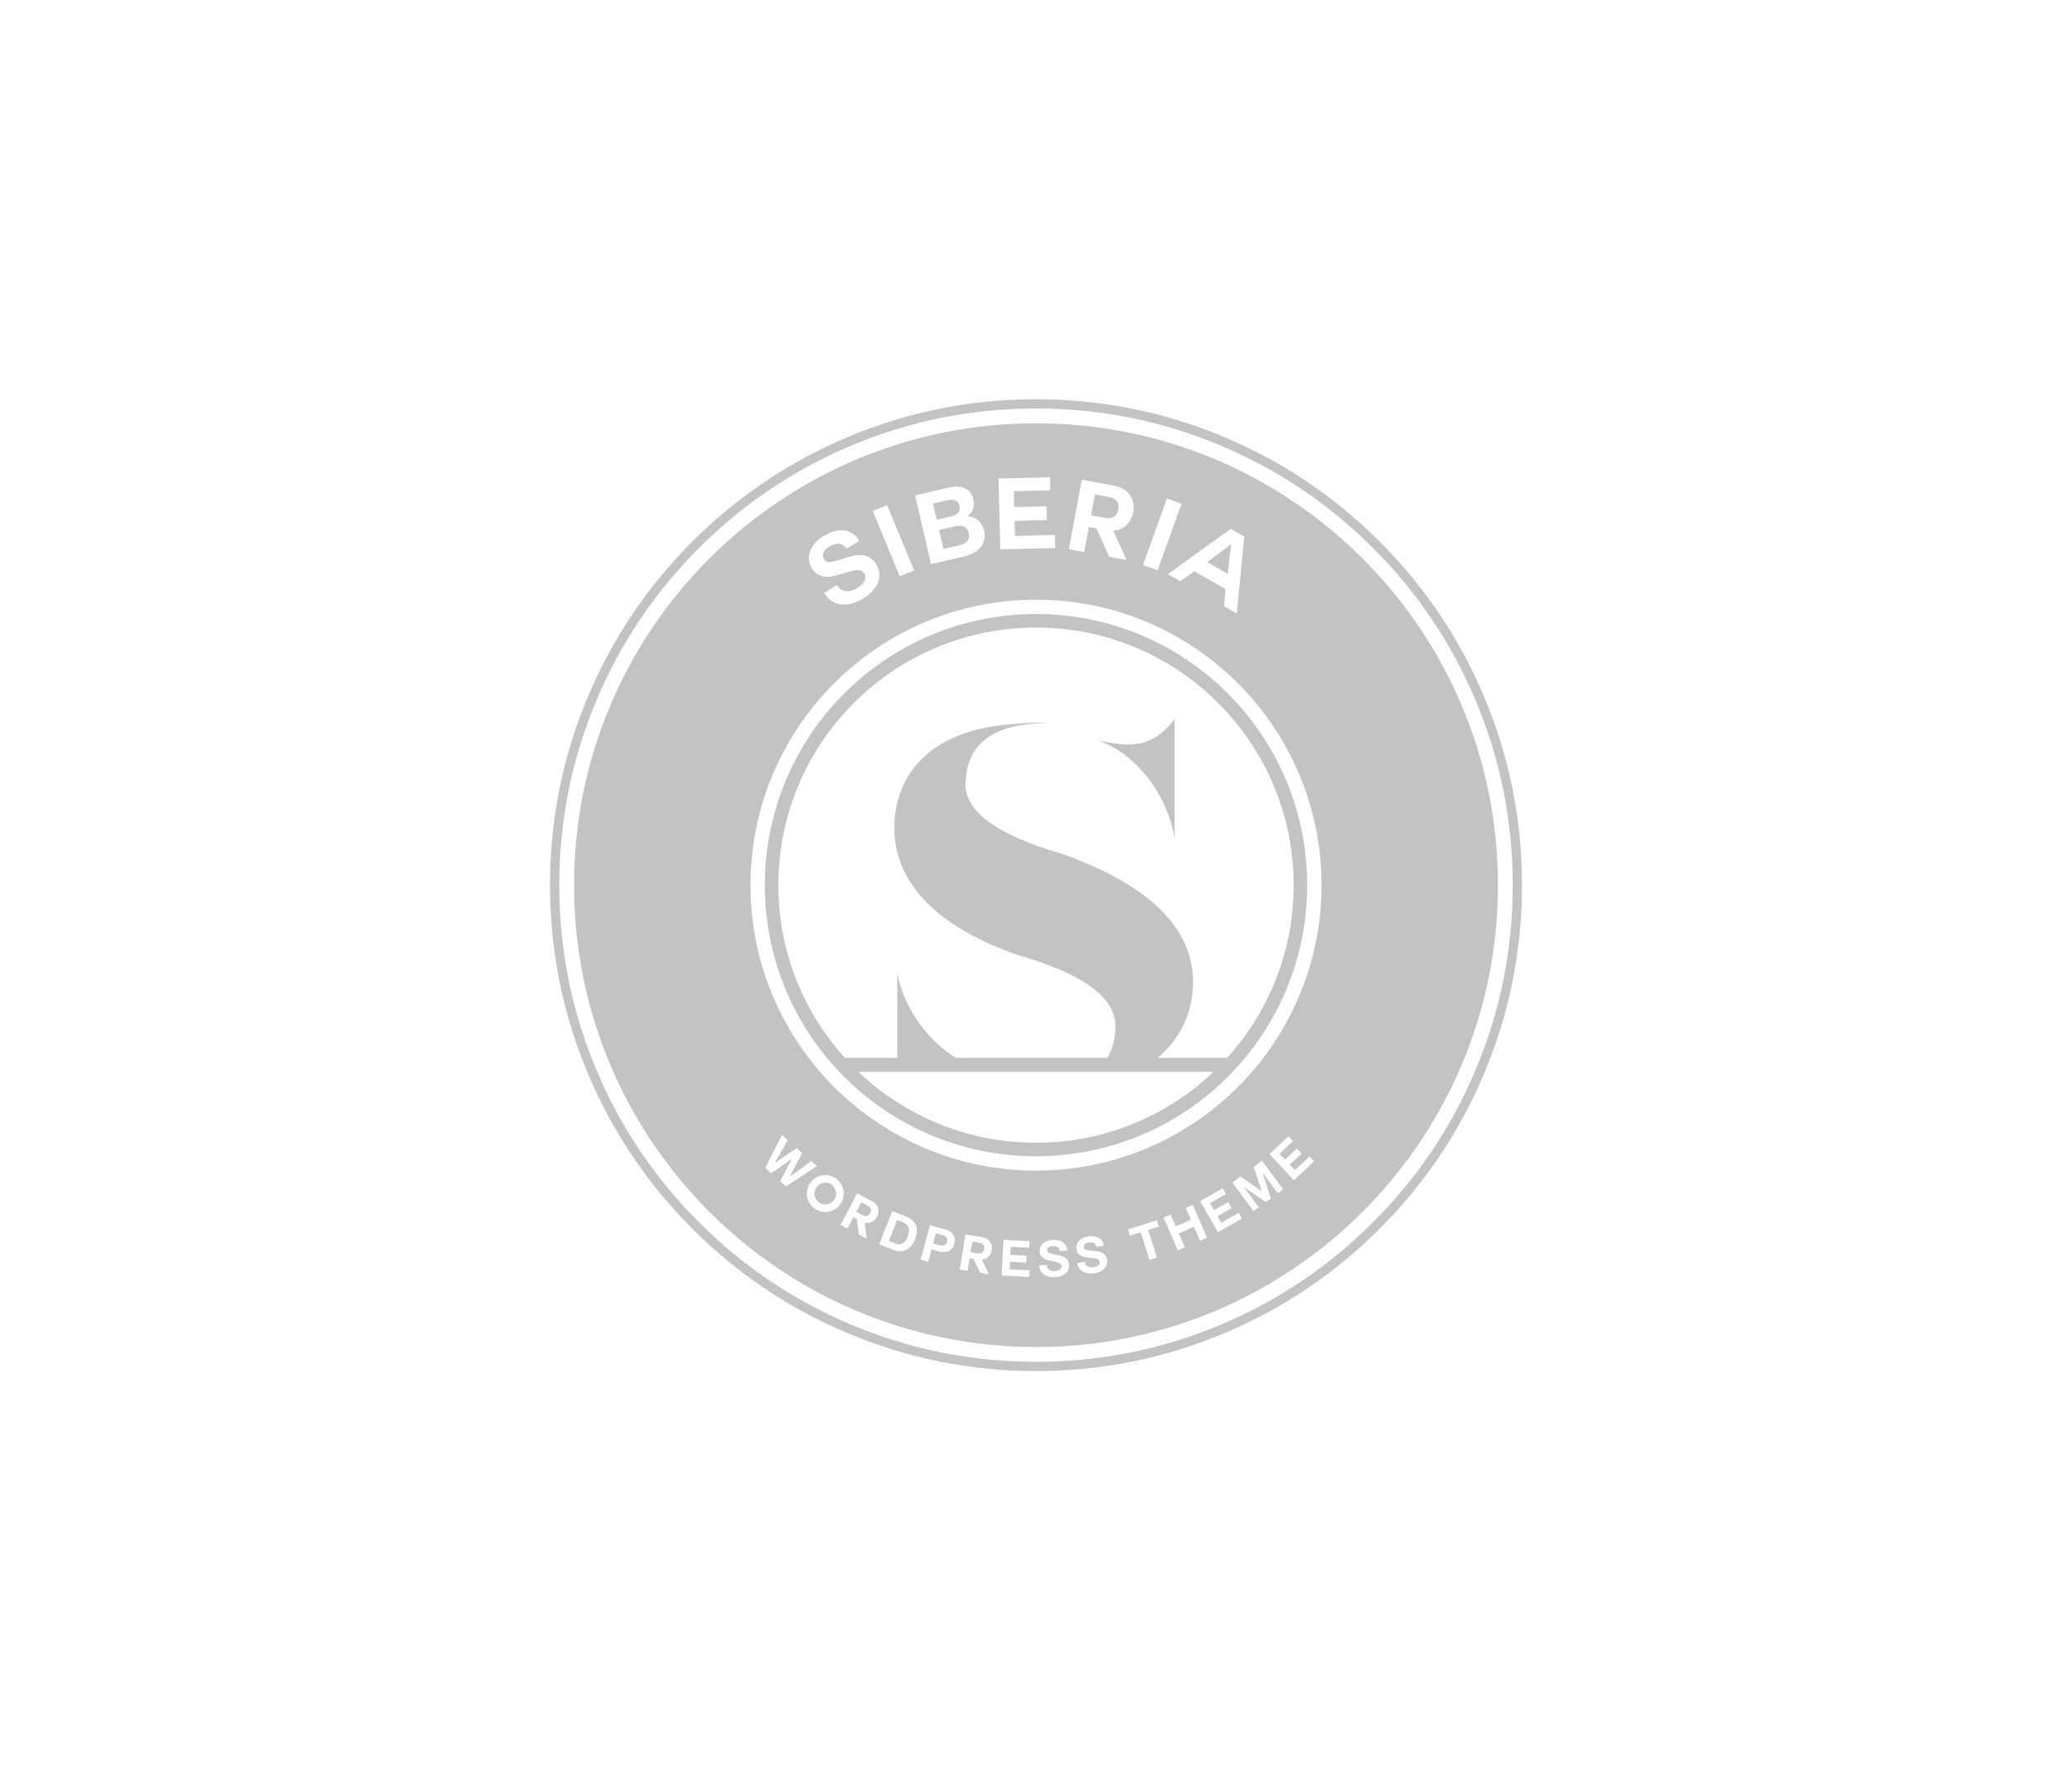 <svg xmlns="http://www.w3.org/2000/svg" width="550" height="470" viewBox="0 0 550 470" fill="none"><path d="M237.608 216.174C239.13 203.809 248.832 193.345 269.569 192.204C272.612 191.823 275.466 191.823 278.51 192.014C262.149 191.823 257.013 198.862 256.442 206.282C254.92 214.652 263.481 221.311 281.744 226.637C297.914 232.345 319.602 243.569 316.368 264.876C315.426 271.123 312.291 276.639 307.255 280.852H325.742C330.912 275.149 335.002 268.738 338.013 261.619C341.595 253.149 343.386 244.276 343.386 235C343.386 225.724 341.595 216.851 338.013 208.382C334.553 200.2 329.667 192.954 323.356 186.644C317.046 180.333 309.8 175.448 301.619 171.987C293.149 168.405 284.277 166.614 275 166.614C265.724 166.614 256.851 168.405 248.382 171.987C240.2 175.448 232.954 180.333 226.644 186.644C220.333 192.954 215.448 200.2 211.987 208.382C208.405 216.851 206.614 225.724 206.614 235C206.614 244.276 208.405 253.149 211.987 261.619C214.998 268.738 219.089 275.149 224.258 280.852H238.179V258.217C239.592 266.696 245.67 275.952 253.739 280.852H293.934C295.226 278.676 295.901 276.255 296.012 273.817C296.963 265.637 288.973 258.978 269.949 253.461C253.969 247.944 235.135 236.72 237.608 216.174ZM311.802 222.833C310.47 212.75 302.67 200.384 291.446 196.579C298.295 197.911 305.334 199.623 311.802 190.872V222.833ZM248.382 298.013C256.851 301.595 265.724 303.387 275 303.387C284.277 303.387 293.149 301.595 301.619 298.013C309.272 294.776 316.107 290.292 322.123 284.56H227.877C233.893 290.292 240.728 294.776 248.382 298.013ZM203.021 235C203.021 195.247 235.247 163.021 275 163.021C314.753 163.021 346.979 195.247 346.979 235C346.979 274.753 314.753 306.979 275 306.979C235.247 306.979 203.021 274.753 203.021 235Z" fill="#C3C3C3"></path><path fill-rule="evenodd" clip-rule="evenodd" d="M183.783 143.783C171.882 155.684 162.668 169.351 156.14 184.785C149.38 200.768 146 217.506 146 235C146 252.494 149.38 269.232 156.14 285.215C162.668 300.649 171.882 314.317 183.783 326.218C195.684 338.118 209.351 347.332 224.785 353.86C240.768 360.62 257.506 364 275 364C292.494 364 309.232 360.62 325.215 353.86C340.65 347.332 354.317 338.118 366.217 326.218C378.117 314.317 387.332 300.649 393.86 285.215C400.62 269.232 404 252.494 404 235C404 217.506 400.62 200.768 393.86 184.785C387.332 169.351 378.117 155.684 366.217 143.783C354.316 131.883 340.649 122.668 325.215 116.14C309.232 109.38 292.493 106 275 106C257.506 106 240.768 109.38 224.785 116.14C209.351 122.668 195.684 131.883 183.783 143.783ZM148.452 235C148.452 217.838 151.768 201.418 158.399 185.741C164.803 170.6 173.842 157.193 185.517 145.517C197.192 133.842 210.6 124.803 225.741 118.399C241.418 111.768 257.838 108.452 275 108.452C292.162 108.452 308.582 111.768 324.26 118.399C339.4 124.803 352.807 133.842 364.482 145.517C376.158 157.193 385.197 170.6 391.602 185.741C398.232 201.418 401.547 217.838 401.547 235C401.547 252.163 398.232 268.583 391.602 284.26C385.197 299.401 376.158 312.808 364.482 324.483C352.807 336.158 339.4 345.197 324.26 351.602C308.583 358.232 292.163 361.547 275 361.547C257.838 361.547 241.418 358.232 225.741 351.602C210.6 345.197 197.192 336.158 185.517 324.483C173.842 312.808 164.803 299.4 158.399 284.26C151.768 268.582 148.452 252.162 148.452 235Z" fill="#C3C3C3"></path><path fill-rule="evenodd" clip-rule="evenodd" d="M152.376 235C152.376 167.277 207.277 112.376 275 112.376C342.724 112.376 397.623 167.277 397.623 235C397.623 302.723 342.724 357.624 275 357.624C207.277 357.624 152.376 302.723 152.376 235ZM269.423 142.28L269.325 138.287L277.889 138.077L277.799 134.425L269.236 134.635L269.132 130.406L278.825 130.168L278.74 126.701L265.054 127.036L265.515 145.845L280.095 145.487L280.01 142.02L269.423 142.28ZM295.356 140.896L295.51 140.924L299.017 148.659L294.445 147.809L291.029 140.305L289.039 139.935L287.805 146.575L283.723 145.816L287.157 127.344L295.475 128.891C296.63 129.105 297.584 129.456 298.34 129.944C299.095 130.432 299.68 131 300.095 131.647C300.509 132.294 300.766 132.997 300.865 133.755C300.966 134.513 300.947 135.262 300.808 136.002C300.694 136.622 300.493 137.222 300.207 137.802C299.921 138.381 299.553 138.896 299.105 139.347C298.656 139.798 298.12 140.162 297.498 140.439C296.877 140.715 296.163 140.867 295.356 140.896ZM242.91 131.512L251.511 129.518C252.381 129.317 253.193 129.21 253.945 129.197C254.698 129.185 255.37 129.294 255.963 129.525C256.556 129.756 257.061 130.129 257.477 130.644C257.893 131.159 258.2 131.843 258.398 132.697C258.607 133.601 258.571 134.414 258.289 135.136C258.006 135.858 257.51 136.508 256.799 137.086C258 137.15 258.972 137.522 259.714 138.204C260.457 138.886 260.961 139.799 261.226 140.943C261.439 141.864 261.445 142.704 261.243 143.461C261.041 144.218 260.686 144.88 260.179 145.447C259.672 146.014 259.054 146.49 258.325 146.875C257.596 147.259 256.822 147.547 256.003 147.737L247.146 149.789L242.91 131.512ZM293.805 131.841L290.653 131.255L289.62 136.809L292.772 137.395C293.254 137.485 293.717 137.535 294.161 137.546C294.604 137.558 295.005 137.489 295.362 137.342C295.719 137.195 296.026 136.958 296.282 136.631C296.539 136.305 296.722 135.849 296.83 135.263C296.942 134.66 296.937 134.16 296.814 133.763C296.692 133.366 296.491 133.039 296.208 132.782C295.927 132.525 295.577 132.326 295.157 132.186C294.737 132.045 294.287 131.93 293.805 131.841ZM313.632 133.743L309.75 132.347L303.402 150.002L307.285 151.398L313.632 133.743ZM248.643 137.978L252.714 137.035C253.43 136.869 253.98 136.562 254.361 136.114C254.743 135.666 254.845 135.058 254.667 134.29C254.568 133.863 254.41 133.531 254.193 133.294C253.976 133.056 253.722 132.89 253.431 132.796C253.139 132.702 252.82 132.663 252.473 132.681C252.127 132.698 251.774 132.748 251.416 132.831L247.653 133.703L248.643 137.978ZM235.477 134.087L231.665 135.664L238.837 153.001L242.649 151.424L235.477 134.087ZM250.441 145.735L254.742 144.738C255.134 144.647 255.501 144.522 255.841 144.362C256.182 144.202 256.468 144.001 256.699 143.758C256.931 143.516 257.092 143.222 257.183 142.878C257.274 142.533 257.264 142.121 257.153 141.644C256.936 140.705 256.516 140.096 255.894 139.818C255.272 139.54 254.526 139.501 253.656 139.703L249.278 140.717L250.441 145.735ZM310.005 152.437L326.688 140.389L330.294 142.448L328.282 162.874L324.928 160.959L325.275 156.376L317.038 151.672L313.268 154.3L310.005 152.437ZM223.282 156.524C222.86 156.268 222.485 155.87 222.158 155.331L218.744 157.403C219.329 158.4 220.03 159.143 220.848 159.63C221.666 160.117 222.531 160.402 223.442 160.484C224.352 160.567 225.291 160.468 226.259 160.188C227.226 159.908 228.152 159.5 229.036 158.964C230.129 158.301 231.011 157.586 231.684 156.819C232.356 156.053 232.834 155.271 233.118 154.473C233.403 153.675 233.496 152.876 233.399 152.074C233.302 151.272 233.031 150.505 232.585 149.771C232.222 149.172 231.811 148.699 231.355 148.351C230.898 148.003 230.423 147.753 229.931 147.601C229.439 147.449 228.949 147.367 228.461 147.356C227.973 147.345 227.509 147.375 227.071 147.446C226.633 147.518 226.231 147.608 225.867 147.716C225.502 147.825 225.209 147.916 224.987 147.989C223.829 148.343 222.887 148.623 222.161 148.828C221.435 149.033 220.849 149.163 220.401 149.22C219.954 149.276 219.611 149.243 219.373 149.121C219.135 148.999 218.921 148.781 218.73 148.467C218.53 148.137 218.435 147.811 218.443 147.488C218.452 147.165 218.527 146.858 218.669 146.567C218.81 146.277 219.005 146.015 219.253 145.783C219.501 145.55 219.767 145.347 220.052 145.175C220.471 144.92 220.891 144.717 221.311 144.564C221.73 144.412 222.137 144.339 222.531 144.346C222.924 144.353 223.303 144.462 223.666 144.672C224.029 144.882 224.371 145.217 224.692 145.678L228.106 143.606C227.543 142.678 226.887 141.994 226.14 141.557C225.393 141.119 224.592 140.872 223.739 140.816C222.885 140.76 222.016 140.873 221.131 141.154C220.246 141.435 219.384 141.83 218.546 142.339C217.827 142.775 217.167 143.309 216.567 143.939C215.966 144.57 215.504 145.261 215.18 146.01C214.856 146.76 214.703 147.545 214.719 148.365C214.735 149.185 214.993 150.007 215.493 150.831C215.947 151.58 216.467 152.125 217.054 152.466C217.64 152.807 218.262 153.013 218.92 153.085C219.578 153.157 220.258 153.128 220.959 153C221.66 152.872 222.355 152.701 223.045 152.487C223.729 152.297 224.394 152.093 225.041 151.875C225.687 151.657 226.292 151.505 226.855 151.42C227.417 151.335 227.919 151.343 228.36 151.444C228.8 151.545 229.153 151.813 229.416 152.248C229.662 152.652 229.759 153.049 229.708 153.438C229.658 153.827 229.521 154.192 229.297 154.533C229.073 154.874 228.798 155.179 228.47 155.45C228.143 155.72 227.822 155.951 227.507 156.142C227.028 156.433 226.541 156.651 226.046 156.798C225.551 156.945 225.072 157 224.609 156.963C224.146 156.926 223.704 156.78 223.282 156.524ZM326.791 144.502L320.457 149.237L325.864 152.325L326.813 144.515L326.791 144.502ZM199.213 235C199.213 193.144 233.144 159.213 275 159.213C316.856 159.213 350.787 193.144 350.787 235C350.787 276.857 316.856 310.787 275 310.787C233.144 310.787 199.213 276.857 199.213 235ZM207.101 313.603L208.644 314.979L216.842 309.606L215.318 308.248L209.931 312.2L209.801 312.066L212.933 306.122L211.478 304.825L205.965 308.541L205.808 308.437L209.113 302.717L207.559 301.332L203.132 310.065L204.706 311.468L210.17 307.708L210.19 307.725L207.101 313.603ZM342.35 309.214L343.729 310.684L347.625 307.028L348.822 308.304L343.457 313.338L336.962 306.416L341.999 301.69L343.196 302.967L339.629 306.314L341.09 307.87L344.241 304.913L345.501 306.257L342.35 309.214ZM329.3 312.33L327.124 313.935L332.741 321.553L334.129 320.531L330.187 315.185L330.209 315.169L336.017 319.137L337.308 318.186L335.194 311.41L335.216 311.395L339.197 316.793L340.615 315.747L334.998 308.129L332.79 309.757L334.935 316.329L329.3 312.33ZM223.125 319.648C222.741 320.21 222.275 320.662 221.725 321.004C221.176 321.346 220.594 321.574 219.98 321.69C219.366 321.806 218.741 321.802 218.103 321.677C217.466 321.552 216.87 321.3 216.316 320.921C215.754 320.537 215.301 320.073 214.956 319.528C214.612 318.981 214.382 318.402 214.266 317.788C214.15 317.173 214.154 316.55 214.276 315.916C214.398 315.283 214.651 314.685 215.035 314.123C215.419 313.561 215.885 313.106 216.433 312.758C216.981 312.41 217.562 312.178 218.176 312.063C218.79 311.946 219.414 311.95 220.047 312.072C220.681 312.194 221.279 312.447 221.841 312.831C222.395 313.21 222.847 313.674 223.195 314.221C223.543 314.769 223.775 315.351 223.89 315.965C224.006 316.579 224.003 317.205 223.882 317.846C223.761 318.485 223.509 319.086 223.125 319.648ZM220.712 314.484C220.383 314.26 220.031 314.113 219.656 314.044C219.28 313.975 218.91 313.977 218.545 314.048C218.181 314.12 217.836 314.257 217.511 314.458C217.187 314.659 216.912 314.924 216.688 315.252C216.464 315.58 216.317 315.933 216.248 316.308C216.179 316.683 216.178 317.052 216.247 317.415C216.315 317.776 216.449 318.12 216.65 318.445C216.852 318.769 217.116 319.044 217.445 319.268C217.773 319.493 218.123 319.638 218.495 319.705C218.867 319.771 219.234 319.77 219.596 319.702C219.959 319.634 220.3 319.498 220.621 319.295C220.942 319.091 221.215 318.825 221.439 318.496C221.663 318.169 221.812 317.817 221.885 317.444C221.957 317.072 221.961 316.702 221.895 316.336C221.829 315.97 221.698 315.626 221.5 315.304C221.303 314.982 221.04 314.709 220.712 314.484ZM323.163 322.886L324.162 324.637L328.803 321.992L329.669 323.513L323.277 327.155L318.578 318.908L324.578 315.489L325.445 317.009L321.194 319.431L322.251 321.285L326.007 319.146L326.919 320.747L323.163 322.886ZM229.523 324.604L229.453 324.567C229.846 324.674 230.213 324.707 230.554 324.667C230.895 324.627 231.207 324.531 231.491 324.381C231.774 324.231 232.028 324.038 232.253 323.801C232.477 323.564 232.663 323.306 232.811 323.024C232.988 322.687 233.109 322.329 233.174 321.949C233.24 321.569 233.221 321.192 233.118 320.819C233.015 320.444 232.818 320.084 232.526 319.736C232.235 319.387 231.827 319.076 231.303 318.8L227.526 316.813L223.113 325.202L224.966 326.177L226.553 323.162L227.456 323.637L227.981 327.763L230.058 328.856L229.523 324.604ZM228.626 319.22L230.058 319.973C230.277 320.087 230.477 320.21 230.658 320.34C230.839 320.471 230.978 320.619 231.076 320.785C231.173 320.951 231.221 321.139 231.221 321.349C231.221 321.558 231.149 321.8 231.004 322.073C230.865 322.34 230.708 322.532 230.536 322.651C230.364 322.77 230.18 322.838 229.986 322.856C229.792 322.874 229.589 322.846 229.377 322.775C229.165 322.703 228.95 322.61 228.731 322.495L227.299 321.742L228.626 319.22ZM312.904 327.46L316.926 325.707L318.536 329.402L320.408 328.587L316.626 319.909L314.754 320.725L316.116 323.848L312.093 325.601L310.721 322.454L308.862 323.265L312.654 331.966L314.514 331.155L312.904 327.46ZM236.817 321.541L240.622 323.022C241.19 323.243 241.684 323.539 242.104 323.912C242.523 324.284 242.841 324.72 243.058 325.222C243.276 325.724 243.379 326.286 243.369 326.908C243.36 327.531 243.212 328.208 242.927 328.941C242.677 329.583 242.363 330.144 241.987 330.624C241.611 331.103 241.179 331.475 240.691 331.741C240.204 332.006 239.667 332.155 239.081 332.188C238.494 332.221 237.863 332.105 237.188 331.843L233.383 330.361L236.817 321.541ZM235.958 329.485L237.687 330.159C237.967 330.268 238.256 330.328 238.555 330.341C238.854 330.352 239.147 330.293 239.435 330.163C239.723 330.034 239.994 329.824 240.249 329.535C240.504 329.245 240.726 328.857 240.915 328.372C241.088 327.926 241.201 327.508 241.254 327.117C241.307 326.725 241.285 326.362 241.186 326.03C241.088 325.698 240.903 325.401 240.63 325.138C240.358 324.875 239.983 324.651 239.505 324.465L238.122 323.927L235.958 329.485ZM302.803 327.156L299.935 328.069L299.411 326.4L307.116 323.985L307.639 325.655L304.789 326.534L307.096 333.897L305.11 334.519L302.803 327.156ZM250.954 326.405L246.832 325.297L244.375 334.439L246.385 334.978L247.266 331.701L249.379 332.269C249.95 332.423 250.459 332.471 250.905 332.412C251.351 332.353 251.737 332.221 252.062 332.016C252.387 331.81 252.654 331.548 252.863 331.229C253.073 330.91 253.228 330.563 253.329 330.187C253.427 329.82 253.466 329.444 253.446 329.059C253.426 328.674 253.327 328.311 253.149 327.97C252.97 327.629 252.703 327.322 252.347 327.048C251.99 326.774 251.526 326.559 250.954 326.405ZM249.248 330.559L247.686 330.14L248.422 327.4L249.984 327.819C250.215 327.882 250.432 327.959 250.636 328.05C250.84 328.141 251.01 328.258 251.146 328.4C251.282 328.541 251.375 328.715 251.425 328.921C251.475 329.126 251.461 329.374 251.383 329.664C251.305 329.954 251.193 330.176 251.046 330.329C250.9 330.482 250.732 330.585 250.544 330.64C250.355 330.695 250.15 330.71 249.927 330.687C249.705 330.663 249.478 330.621 249.248 330.559ZM260.574 334.442L260.653 334.455L262.522 338.31L260.205 337.941L258.385 334.201L257.376 334.041L256.841 337.405L254.772 337.076L256.263 327.715L260.478 328.387C261.063 328.479 261.549 328.644 261.937 328.881C262.324 329.117 262.626 329.396 262.844 329.716C263.061 330.037 263.2 330.389 263.26 330.77C263.32 331.15 263.32 331.528 263.261 331.904C263.211 332.218 263.117 332.523 262.981 332.819C262.844 333.115 262.665 333.38 262.445 333.613C262.224 333.847 261.959 334.037 261.649 334.184C261.339 334.332 260.981 334.418 260.574 334.442ZM288.234 335.789C288.087 335.587 287.991 335.329 287.944 335.014L285.951 335.312C286.028 335.89 286.21 336.373 286.495 336.759C286.781 337.145 287.127 337.447 287.535 337.662C287.943 337.878 288.399 338.016 288.903 338.074C289.408 338.133 289.918 338.125 290.434 338.047C291.072 337.952 291.622 337.791 292.085 337.566C292.547 337.34 292.922 337.071 293.21 336.755C293.498 336.44 293.697 336.086 293.809 335.693C293.92 335.301 293.944 334.891 293.88 334.463C293.828 334.114 293.729 333.813 293.584 333.563C293.44 333.312 293.268 333.102 293.069 332.936C292.869 332.769 292.657 332.635 292.432 332.535C292.207 332.435 291.986 332.358 291.768 332.306C291.55 332.253 291.346 332.217 291.155 332.196C290.965 332.175 290.811 332.161 290.693 332.151C290.085 332.09 289.592 332.036 289.215 331.99C288.837 331.944 288.538 331.89 288.319 331.828C288.1 331.768 287.947 331.685 287.86 331.582C287.773 331.479 287.716 331.336 287.689 331.152C287.66 330.96 287.679 330.789 287.747 330.641C287.814 330.492 287.909 330.364 288.031 330.256C288.153 330.149 288.295 330.065 288.456 330.005C288.617 329.946 288.78 329.904 288.946 329.878C289.191 329.842 289.426 329.829 289.651 329.84C289.876 329.852 290.079 329.897 290.261 329.977C290.443 330.057 290.598 330.181 290.726 330.35C290.854 330.519 290.947 330.742 291.006 331.019L292.999 330.721C292.918 330.18 292.747 329.733 292.485 329.384C292.223 329.034 291.898 328.764 291.512 328.57C291.126 328.378 290.7 328.261 290.233 328.219C289.767 328.176 289.289 328.193 288.799 328.265C288.38 328.328 287.969 328.447 287.566 328.623C287.164 328.8 286.814 329.031 286.517 329.317C286.22 329.602 285.995 329.937 285.843 330.322C285.69 330.707 285.65 331.139 285.721 331.62C285.787 332.057 285.922 332.412 286.128 332.686C286.334 332.958 286.584 333.176 286.876 333.338C287.168 333.5 287.49 333.619 287.841 333.696C288.192 333.774 288.549 333.83 288.912 333.865C289.267 333.91 289.616 333.945 289.959 333.97C290.302 333.994 290.613 334.042 290.892 334.112C291.17 334.182 291.402 334.284 291.588 334.417C291.773 334.55 291.884 334.744 291.922 334.997C291.957 335.233 291.925 335.437 291.826 335.608C291.726 335.779 291.591 335.922 291.421 336.037C291.25 336.152 291.062 336.24 290.857 336.301C290.652 336.364 290.457 336.408 290.274 336.436C289.994 336.478 289.725 336.484 289.466 336.456C289.207 336.427 288.973 336.359 288.765 336.252C288.557 336.145 288.38 335.99 288.234 335.789ZM267.985 336.992L268.091 334.98L272.407 335.207L272.503 333.366L268.187 333.14L268.299 331.008L273.184 331.265L273.276 329.518L266.378 329.156L265.882 338.634L273.229 339.02L273.32 337.272L267.985 336.992ZM277.83 335.809C277.845 336.126 277.915 336.392 278.04 336.608C278.165 336.823 278.326 336.995 278.522 337.123C278.719 337.25 278.944 337.341 279.199 337.395C279.454 337.45 279.722 337.47 280.005 337.457C280.19 337.448 280.388 337.423 280.599 337.382C280.809 337.341 281.005 337.272 281.186 337.175C281.367 337.078 281.516 336.949 281.632 336.789C281.748 336.628 281.801 336.429 281.789 336.191C281.777 335.935 281.686 335.731 281.515 335.58C281.344 335.429 281.123 335.304 280.853 335.207C280.583 335.109 280.279 335.031 279.94 334.972C279.601 334.912 279.257 334.843 278.908 334.762C278.551 334.691 278.201 334.599 277.86 334.487C277.518 334.374 277.21 334.224 276.935 334.033C276.661 333.843 276.435 333.601 276.257 333.309C276.08 333.016 275.98 332.65 275.959 332.208C275.936 331.722 276.02 331.296 276.21 330.929C276.401 330.561 276.658 330.251 276.982 329.996C277.306 329.742 277.678 329.548 278.096 329.412C278.514 329.277 278.935 329.2 279.359 329.179C279.853 329.156 280.33 329.189 280.79 329.278C281.25 329.366 281.662 329.526 282.027 329.756C282.392 329.986 282.688 330.288 282.913 330.663C283.139 331.037 283.265 331.498 283.291 332.045L281.278 332.141C281.247 331.859 281.176 331.628 281.066 331.448C280.956 331.267 280.814 331.128 280.641 331.03C280.469 330.932 280.271 330.866 280.048 330.832C279.825 330.799 279.59 330.788 279.343 330.8C279.175 330.807 279.008 330.833 278.842 330.877C278.676 330.92 278.527 330.988 278.394 331.084C278.262 331.179 278.155 331.296 278.073 331.437C277.991 331.578 277.955 331.746 277.964 331.94C277.973 332.126 278.015 332.274 278.091 332.385C278.167 332.497 278.311 332.594 278.523 332.677C278.735 332.759 279.027 332.843 279.398 332.927C279.769 333.011 280.254 333.114 280.852 333.236C280.969 333.257 281.12 333.288 281.308 333.327C281.496 333.366 281.695 333.423 281.907 333.498C282.118 333.572 282.331 333.67 282.545 333.793C282.758 333.915 282.956 334.069 283.137 334.256C283.319 334.441 283.469 334.667 283.587 334.931C283.706 335.195 283.774 335.504 283.791 335.856C283.811 336.289 283.747 336.695 283.597 337.073C283.446 337.452 283.212 337.785 282.894 338.07C282.576 338.354 282.175 338.586 281.693 338.764C281.21 338.941 280.647 339.045 280.002 339.076C279.481 339.101 278.973 339.058 278.477 338.95C277.98 338.841 277.54 338.658 277.157 338.402C276.773 338.146 276.458 337.811 276.213 337.398C275.968 336.985 275.836 336.487 275.817 335.905L277.83 335.809ZM259.674 329.896L258.077 329.642L257.629 332.456L259.226 332.711C259.47 332.75 259.704 332.769 259.928 332.769C260.152 332.769 260.353 332.729 260.531 332.65C260.709 332.571 260.861 332.448 260.986 332.28C261.111 332.112 261.197 331.88 261.245 331.583C261.293 331.277 261.284 331.025 261.217 330.826C261.15 330.628 261.044 330.466 260.899 330.34C260.753 330.214 260.574 330.118 260.361 330.053C260.147 329.987 259.918 329.935 259.674 329.896Z" fill="#C3C3C3"></path></svg>